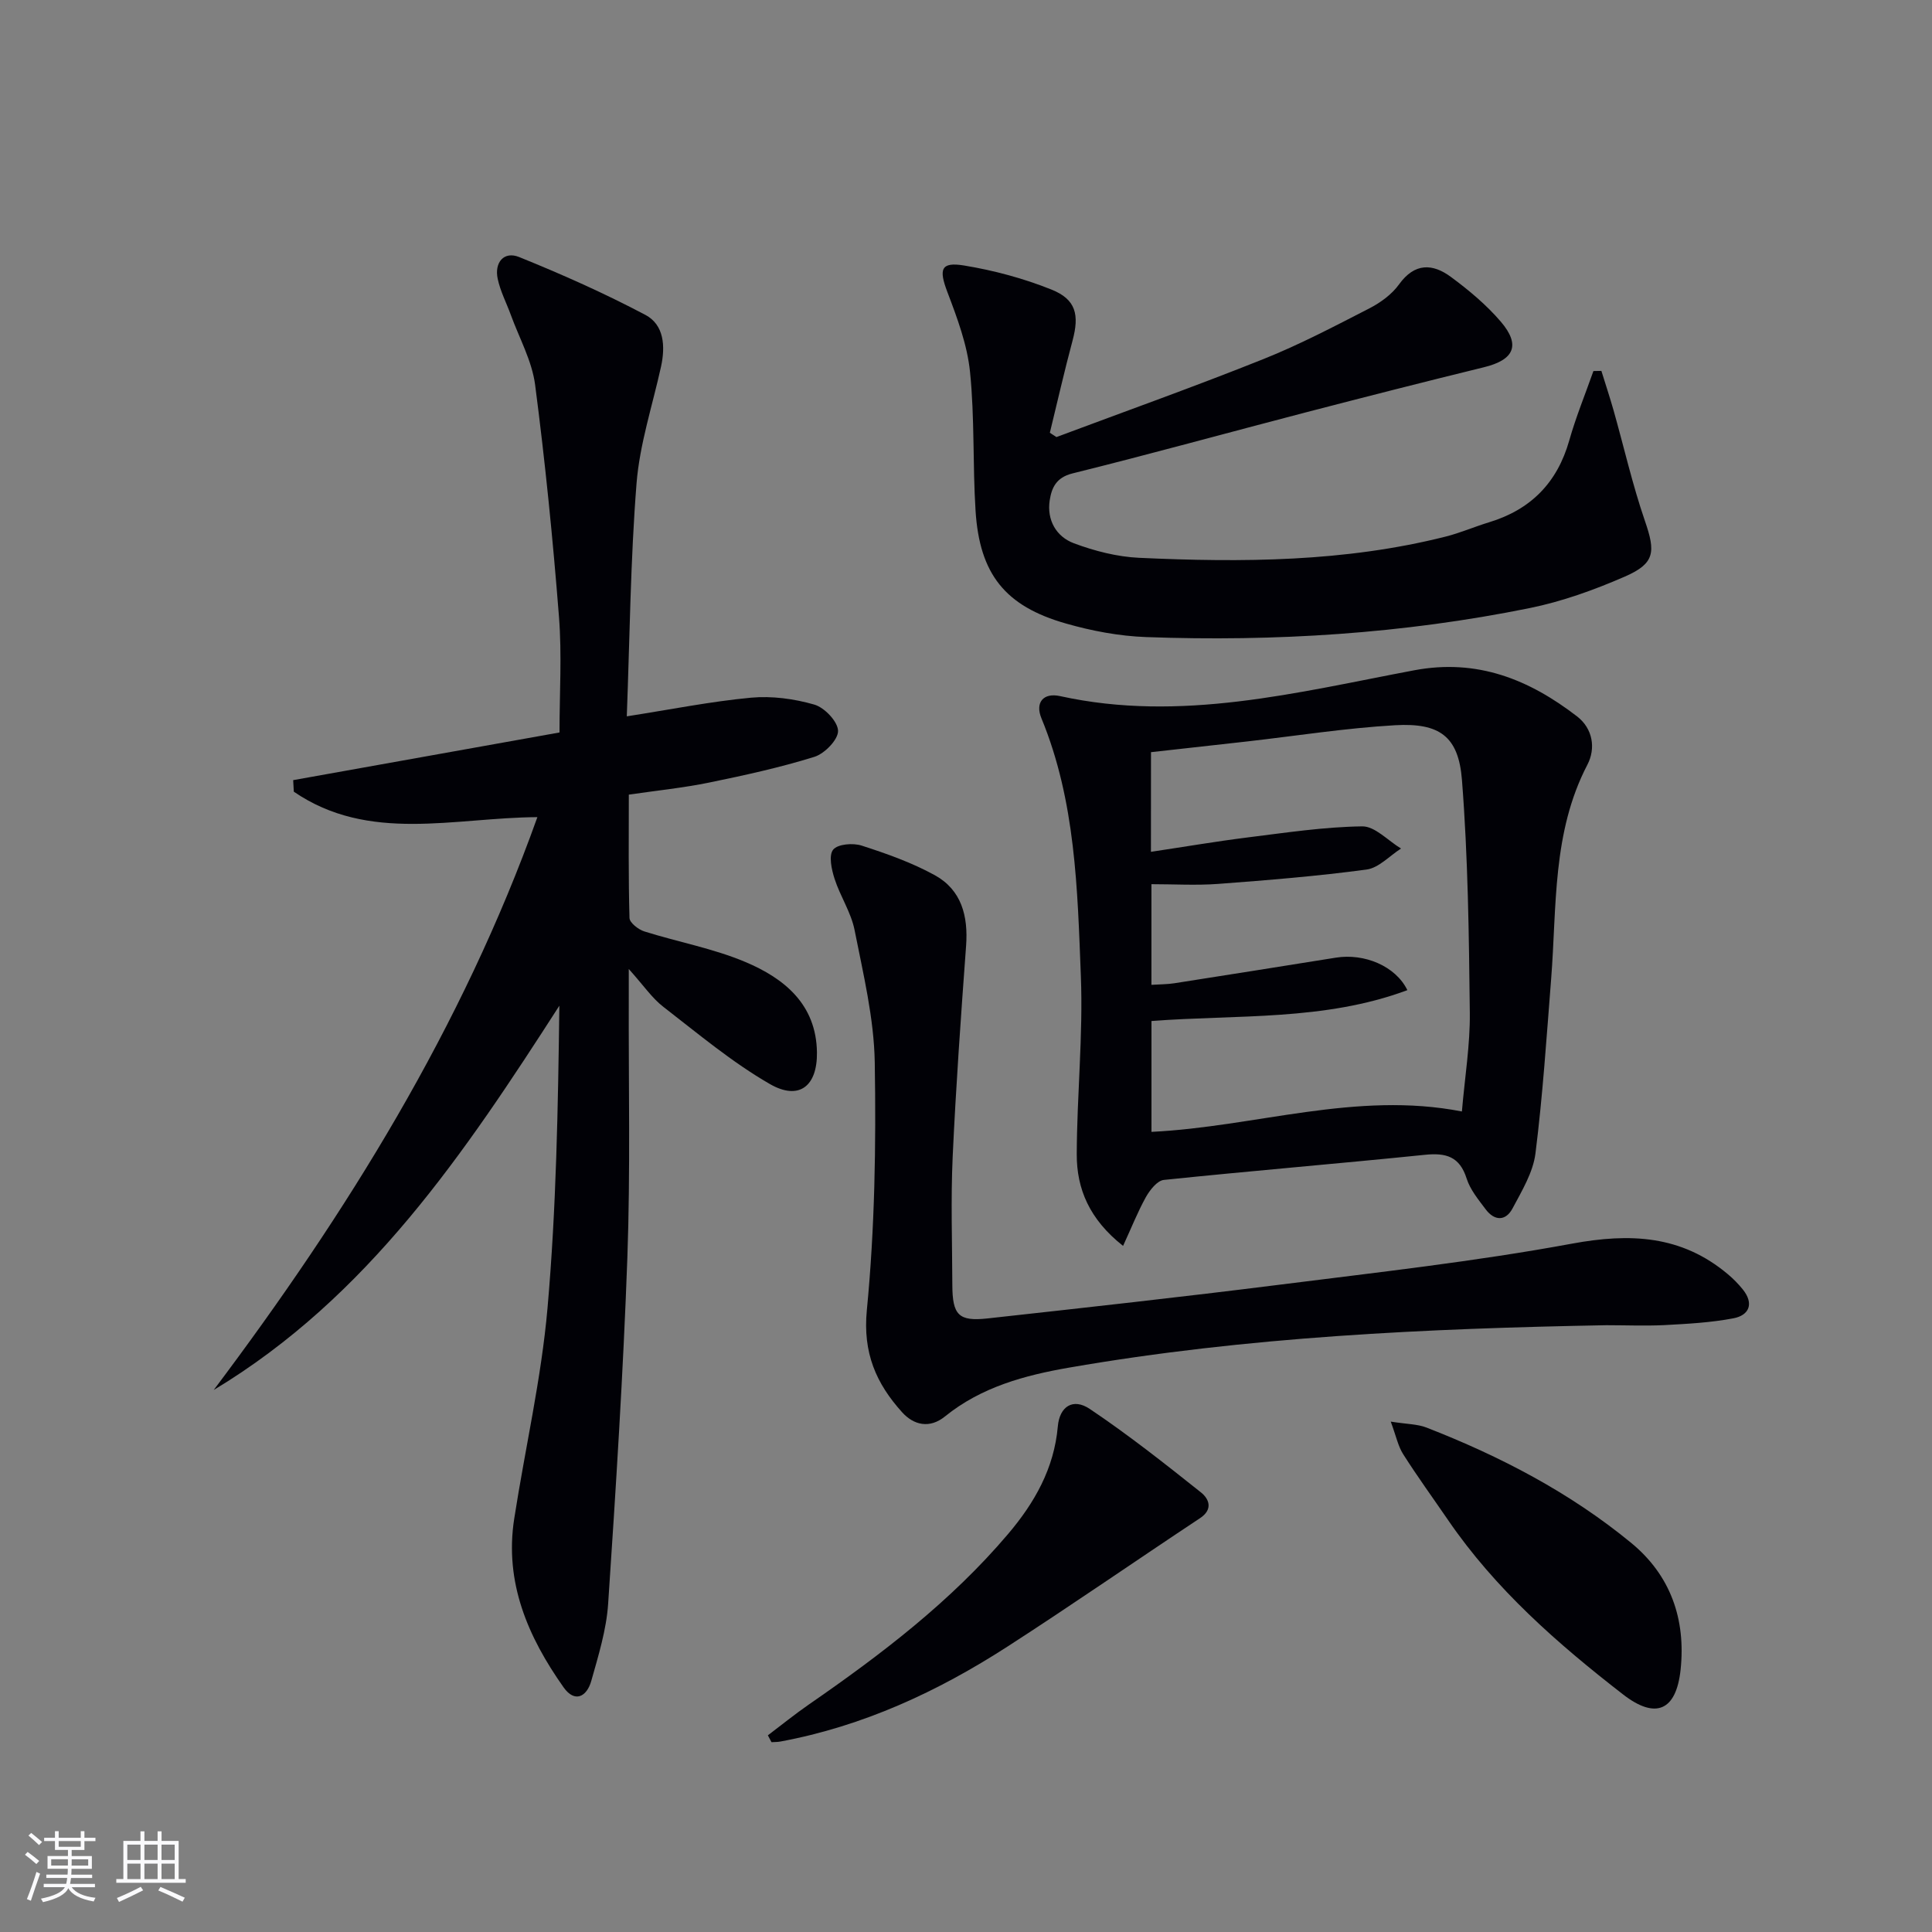 <svg enable-background="new 0 0 400 400" viewBox="0 0 400 400" xmlns="http://www.w3.org/2000/svg"><rect x="0" y="0" width="400" height="400" fill="#808080" stroke="none"/><g fill="#010106"><path d="m130.19 164.52c0 8.63-.1 17.09.14 25.54.03.98 1.83 2.39 3.07 2.78 6.95 2.19 14.23 3.51 20.9 6.32 8.07 3.4 14.71 8.77 14.84 18.74.09 6.99-3.71 10.02-9.76 6.53-7.83-4.51-14.87-10.43-22.06-15.99-2.32-1.79-4.03-4.36-7.14-7.82v5.77c-.06 17.99.35 36-.29 53.97-.86 23.91-2.38 47.8-3.98 71.68-.36 5.39-2.02 10.75-3.5 16-.92 3.24-3.4 4.6-5.73 1.3-7.36-10.42-12.27-21.71-10.22-34.89 2.26-14.56 5.62-29.02 6.9-43.66 1.82-20.69 2.17-41.5 2.45-62.57-19.6 30.46-39.56 60.29-71.56 79.56 27.51-36.58 51.45-75.09 67.01-118.6-17.21.09-34.86 5.39-50.43-5.27-.04-.8-.09-1.6-.13-2.39 18.22-3.26 36.43-6.52 55.14-9.87 0-8.07.51-16.06-.11-23.96-1.26-16.04-2.86-32.07-4.94-48.02-.65-4.97-3.29-9.68-5.04-14.5-.91-2.49-2.17-4.89-2.71-7.46-.71-3.37 1.29-5.77 4.45-4.49 8.88 3.59 17.66 7.5 26.12 11.97 3.89 2.05 4.17 6.5 3.25 10.71-1.77 8.05-4.42 16.03-5.07 24.17-1.26 15.88-1.4 31.84-2.02 48.24 9.12-1.42 17.37-3.08 25.7-3.86 4.32-.4 8.94.22 13.13 1.43 2.11.61 4.88 3.53 4.91 5.44.03 1.83-2.79 4.72-4.91 5.38-7.1 2.21-14.42 3.81-21.72 5.31-5.36 1.1-10.8 1.65-16.69 2.51z"/><path d="m232.52 257.95c-6.97-5.5-9.62-11.81-9.59-19 .04-12.29 1.33-24.61.85-36.86-.7-18.03-1.09-36.23-8.16-53.37-1.35-3.26.38-5.36 3.85-4.6 24.98 5.5 49.11-.78 73.3-5.34 13.09-2.47 23.82 1.9 33.74 9.54 3.28 2.53 3.91 6.62 2.14 10.01-7.31 14.03-6.32 29.33-7.5 44.33-.95 12.06-1.74 24.15-3.25 36.15-.5 3.94-2.81 7.74-4.74 11.37-1.43 2.69-3.75 2.63-5.58.18-1.49-1.99-3.19-4.04-3.92-6.33-1.44-4.58-4.26-5.39-8.64-4.94-18 1.84-36.04 3.33-54.05 5.2-1.38.14-2.9 2.09-3.73 3.56-1.69 3.05-2.98 6.32-4.72 10.1zm5.77-81.59c6.95-1.04 13.48-2.16 20.04-2.98 7.88-.98 15.78-2.18 23.69-2.29 2.66-.04 5.36 2.98 8.05 4.59-2.37 1.51-4.61 4.01-7.14 4.35-10.18 1.37-20.44 2.2-30.69 2.97-4.57.34-9.2.06-13.85.06v20.84c1.81-.12 3.3-.1 4.76-.33 11.15-1.74 22.3-3.52 33.44-5.3 5.87-.94 12.36 1.73 14.79 6.73-17.2 6.41-35.25 5.03-52.98 6.39v22.95c21.58-1.05 42.34-8.5 64.27-4.22.62-7.22 1.71-13.82 1.64-20.4-.18-16.09-.37-32.23-1.63-48.26-.71-9.02-4.64-11.83-13.83-11.31-10.25.59-20.44 2.2-30.65 3.36-6.57.74-13.14 1.47-19.9 2.22-.01 6.75-.01 13.19-.01 20.63z"/><path d="m218.72 90.49c14.28-5.34 28.64-10.46 42.79-16.12 7.54-3.01 14.77-6.81 22.01-10.53 2.31-1.19 4.66-2.9 6.15-4.98 3.23-4.48 6.94-4.32 10.72-1.53 3.71 2.74 7.35 5.78 10.34 9.27 4.16 4.88 2.74 7.91-3.48 9.43-12.39 3.03-24.75 6.19-37.1 9.4-16.05 4.18-32.03 8.6-48.12 12.59-3.38.84-4.3 3-4.7 5.57-.62 4.09 1.35 7.52 5.01 8.89 4.29 1.6 8.95 2.8 13.51 3.01 21.3.98 42.57.87 63.44-4.39 3.05-.77 5.96-2.04 8.98-2.96 8.65-2.62 14.15-8.19 16.63-16.96 1.38-4.87 3.32-9.58 5-14.36.55-.01 1.1-.02 1.65-.03.84 2.72 1.74 5.42 2.52 8.16 2.16 7.64 3.92 15.42 6.5 22.92 2.2 6.39 2.11 8.77-4.15 11.5-6.33 2.76-12.98 5.16-19.73 6.53-26.18 5.31-52.71 6.97-79.38 6-5.58-.2-11.25-1.27-16.63-2.81-12.59-3.59-17.86-10.22-18.7-23.32-.61-9.58-.17-19.26-1.15-28.79-.57-5.62-2.66-11.18-4.69-16.53-1.78-4.69-1.39-6.28 3.47-5.48 6.14 1.01 12.3 2.66 18.08 4.98 5.1 2.04 5.8 5.23 4.37 10.57-1.7 6.32-3.14 12.71-4.7 19.08.45.3.9.6 1.36.89z"/><path d="m332.57 274.37c-37.24.69-74.43 2.39-111.22 8.78-9.18 1.59-18.18 4.02-25.69 10.1-3.19 2.59-6.48 1.82-8.9-.87-5.35-5.94-8.15-12.26-7.29-21.13 1.65-16.99 1.92-34.17 1.64-51.25-.15-9.18-2.39-18.37-4.18-27.45-.73-3.67-2.99-7.01-4.15-10.63-.62-1.93-1.24-4.82-.28-6.01.94-1.16 4.1-1.42 5.89-.84 5.18 1.67 10.4 3.52 15.15 6.13 5.53 3.05 6.93 8.45 6.48 14.61-1.07 14.56-2.11 29.13-2.78 43.71-.4 8.81-.1 17.66-.07 26.49.02 6.24 1.28 7.61 7.26 6.96 20.13-2.22 40.27-4.44 60.37-6.97 20.25-2.56 40.58-4.81 60.63-8.51 12.06-2.23 22.69-1.76 32.29 6.31 1.14.95 2.2 2.03 3.13 3.19 2.33 2.92 1.3 5.33-1.96 5.95-4.7.9-9.54 1.15-14.33 1.41-3.99.19-7.99.02-11.99.02z"/><path d="m158.98 359.28c2.83-2.14 5.59-4.38 8.51-6.4 14.96-10.34 29.38-21.32 41.23-35.29 5.47-6.45 9.52-13.55 10.29-22.26.36-4.16 3.16-5.94 6.61-3.63 7.96 5.34 15.52 11.31 23.03 17.29 1.61 1.28 2.62 3.47-.21 5.34-13.31 8.81-26.42 17.91-39.83 26.56-14.48 9.35-29.95 16.51-47.06 19.68-.59.11-1.21.09-1.82.13-.25-.47-.5-.94-.75-1.42z"/><path d="m287.94 294.33c3.34.53 5.52.5 7.4 1.23 15.25 5.94 29.69 13.45 42.38 23.88 8.18 6.73 11.33 15.82 10.23 26.25-.91 8.53-5.18 10.35-11.92 5.12-13.57-10.52-26.43-21.79-36.23-36.11-3.1-4.52-6.32-8.96-9.26-13.58-1.07-1.65-1.47-3.74-2.6-6.79z"/></g><path d="m5.17 384 .55-.58c.85.61 1.65 1.24 2.4 1.87l-.59.64c-.83-.73-1.62-1.38-2.36-1.93m1.22 9.53-.82-.34c.71-1.76 1.37-3.64 1.98-5.63.24.13.5.25.76.36-.6 1.67-1.24 3.54-1.92 5.61m-.5-13.5.57-.54c.56.44 1.31 1.06 2.26 1.87l-.64.64c-.68-.66-1.41-1.32-2.19-1.97m3.25.46h2.24v-1.36h.77v1.36h4.57v-1.36h.76v1.36h2.28v.69h-2.28v1.84h-2.64v1.26h4.18v2.64h-4.21c0 .45-.02.86-.05 1.21h4.32v.69h-4.38c-.04.34-.1.75-.19 1.22h5.15v.69h-4.82c.87 1.19 2.51 1.92 4.93 2.19-.17.32-.3.57-.37.76-2.77-.49-4.52-1.41-5.26-2.76-.56 1.26-2.3 2.23-5.24 2.9-.12-.24-.26-.48-.43-.72 2.73-.55 4.38-1.34 4.96-2.38h-4.38v-.69h4.65c.1-.38.17-.79.21-1.22h-4.32v-.69h4.4c.03-.34.05-.75.05-1.21h-4.2v-2.64h4.23v-1.26h-2.69v-1.84h-2.24zm1.46 4.46v1.29h3.45c.01-.4.02-.57.01-.53v-.32-.45h-3.46zm1.55-2.59h4.57v-1.19h-4.57zm6.11 2.59h-3.42v.77c-.01.19-.01.37-.02.53h3.44z" fill="#fafafc"/><path d="m32.63 379.16h.82v1.98h3.54v7.89h1.46v.78h-14.37v-.78h1.46v-7.89h3.54v-1.98h.82v1.98h2.73zm-3.49 11.48.5.73c-1.61.82-3.28 1.63-5 2.41-.13-.27-.28-.55-.44-.82 1.75-.72 3.4-1.49 4.94-2.32m-2.78-5.55h2.73v-3.18h-2.73zm0 3.95h2.73v-3.2h-2.73zm3.54-3.95h2.73v-3.18h-2.73zm0 3.95h2.73v-3.2h-2.73zm7.89 4.68c-1.84-.92-3.51-1.7-5.02-2.32l.45-.73c1.89.8 3.57 1.55 5.04 2.23zm-1.62-11.81h-2.73v3.18h2.73zm-2.73 7.13h2.73v-3.2h-2.73z" fill="#fafafc"/></svg>